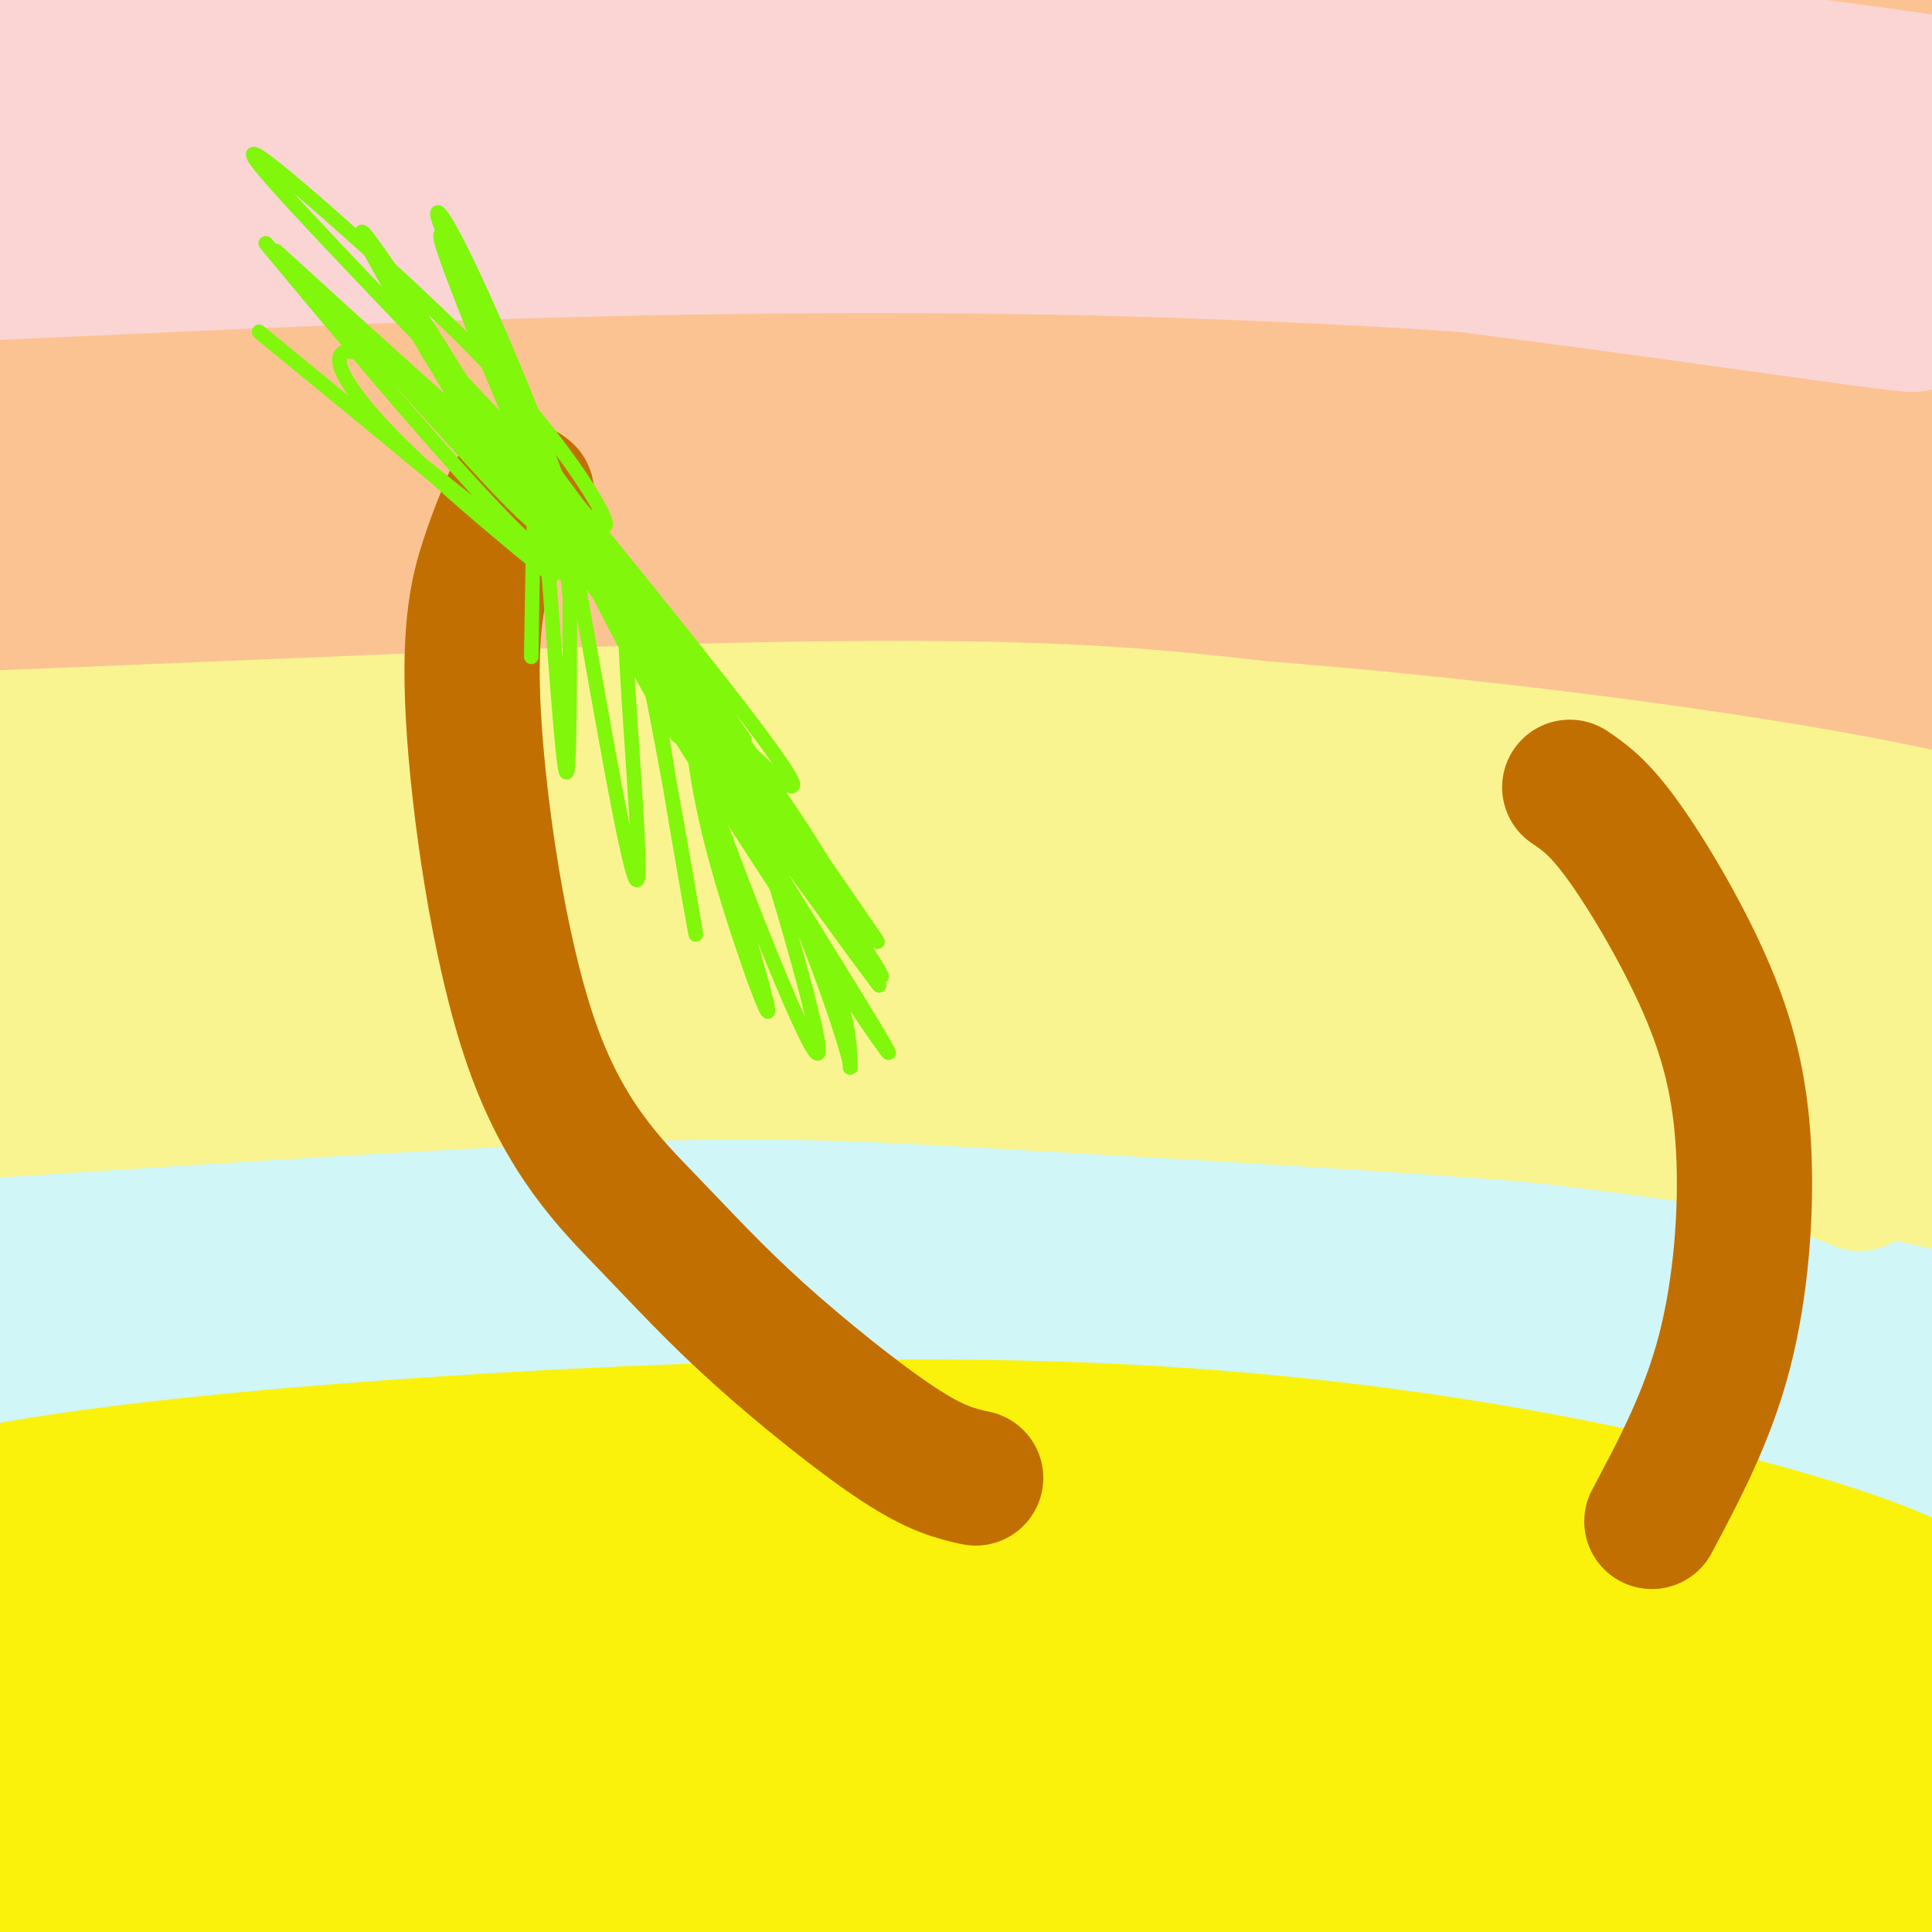 <svg viewBox='0 0 400 400' version='1.1' xmlns='http://www.w3.org/2000/svg' xmlns:xlink='http://www.w3.org/1999/xlink'><rect x="0" y="0" width="400" height="400" fill="#333333" stroke="none"/><g fill='none' stroke='rgb(252,195,146)' stroke-width='28' stroke-linecap='round' stroke-linejoin='round'><path d='M26,237c47.821,-1.202 95.641,-2.404 122,-4c26.359,-1.596 31.255,-3.585 84,2c52.745,5.585 153.338,18.745 147,20c-6.338,1.255 -119.606,-9.396 -205,-13c-85.394,-3.604 -142.914,-0.163 -168,1c-25.086,1.163 -17.739,0.046 2,-3c19.739,-3.046 51.869,-8.023 84,-13'/><path d='M92,227c31.598,-3.088 68.593,-4.307 102,-6c33.407,-1.693 63.227,-3.860 113,-1c49.773,2.860 119.498,10.746 121,10c1.502,-0.746 -65.219,-10.123 -122,-15c-56.781,-4.877 -103.623,-5.253 -155,-4c-51.377,1.253 -107.289,4.134 -134,5c-26.711,0.866 -24.221,-0.282 -13,-4c11.221,-3.718 31.173,-10.007 54,-15c22.827,-4.993 48.530,-8.690 81,-11c32.470,-2.310 71.706,-3.231 107,-2c35.294,1.231 66.647,4.616 98,8'/><path d='M344,192c44.692,6.097 107.423,17.341 105,17c-2.423,-0.341 -70.001,-12.265 -117,-18c-46.999,-5.735 -73.419,-5.280 -100,-6c-26.581,-0.720 -53.323,-2.614 -108,0c-54.677,2.614 -137.289,9.736 -158,9c-20.711,-0.736 20.480,-9.331 60,-16c39.520,-6.669 77.371,-11.411 109,-14c31.629,-2.589 57.037,-3.025 93,-1c35.963,2.025 82.482,6.513 129,11'/><path d='M357,174c47.834,5.461 102.921,13.612 89,12c-13.921,-1.612 -96.848,-12.989 -134,-19c-37.152,-6.011 -28.530,-6.658 -94,-6c-65.470,0.658 -205.033,2.620 -251,1c-45.967,-1.620 1.663,-6.821 24,-10c22.337,-3.179 19.382,-4.337 39,-6c19.618,-1.663 61.809,-3.832 104,-6'/><path d='M134,140c37.755,-0.696 80.143,0.566 149,9c68.857,8.434 164.183,24.042 169,24c4.817,-0.042 -80.874,-15.733 -144,-24c-63.126,-8.267 -103.688,-9.110 -135,-10c-31.312,-0.890 -53.375,-1.826 -90,-1c-36.625,0.826 -87.813,3.413 -139,6'/><path d='M-56,144c-22.007,0.327 -7.523,-1.854 4,-4c11.523,-2.146 20.085,-4.257 27,-6c6.915,-1.743 12.183,-3.117 45,-6c32.817,-2.883 93.181,-7.276 145,-8c51.819,-0.724 95.091,2.222 142,8c46.909,5.778 97.454,14.389 148,23'/><path d='M383,239c0.000,0.000 0.100,0.100 0.1,0.1'/><path d='M387,253c-46.820,-2.818 -93.640,-5.636 -160,-6c-66.360,-0.364 -152.262,1.727 -134,2c18.262,0.273 140.686,-1.273 213,2c72.314,3.273 94.518,11.364 87,13c-7.518,1.636 -44.759,-3.182 -82,-8'/><path d='M311,256c-15.232,-2.627 -12.313,-5.196 -85,-5c-72.687,0.196 -220.981,3.157 -224,2c-3.019,-1.157 139.235,-6.433 213,-8c73.765,-1.567 79.039,0.575 120,6c40.961,5.425 117.608,14.135 106,14c-11.608,-0.135 -111.471,-9.113 -156,-13c-44.529,-3.887 -33.722,-2.682 -49,-1c-15.278,1.682 -56.639,3.841 -98,6'/><path d='M138,257c-60.207,6.749 -161.723,20.622 -172,19c-10.277,-1.622 70.686,-18.739 118,-28c47.314,-9.261 60.979,-10.667 94,-13c33.021,-2.333 85.397,-5.595 136,-6c50.603,-0.405 99.431,2.045 101,1c1.569,-1.045 -44.123,-5.584 -91,-7c-46.877,-1.416 -94.938,0.292 -143,2'/><path d='M181,225c-33.743,0.880 -46.601,2.079 -61,4c-14.399,1.921 -30.340,4.562 -41,7c-10.660,2.438 -16.039,4.672 -15,7c1.039,2.328 8.494,4.749 7,6c-1.494,1.251 -11.939,1.333 16,1c27.939,-0.333 94.263,-1.082 139,0c44.737,1.082 67.887,3.996 92,7c24.113,3.004 49.187,6.097 75,11c25.813,4.903 52.364,11.615 42,11c-10.364,-0.615 -57.644,-8.557 -89,-13c-31.356,-4.443 -46.788,-5.389 -83,-6c-36.212,-0.611 -93.203,-0.889 -129,0c-35.797,0.889 -50.398,2.944 -65,5'/><path d='M69,265c-19.169,2.584 -34.591,6.543 -38,9c-3.409,2.457 5.196,3.412 30,2c24.804,-1.412 65.806,-5.190 100,-7c34.194,-1.810 61.578,-1.652 88,-1c26.422,0.652 51.882,1.800 80,6c28.118,4.200 58.893,11.454 58,12c-0.893,0.546 -33.456,-5.617 -85,-10c-51.544,-4.383 -122.070,-6.988 -167,-8c-44.930,-1.012 -64.266,-0.432 -89,2c-24.734,2.432 -54.867,6.716 -85,11'/><path d='M-39,281c-11.310,2.627 2.915,3.695 8,5c5.085,1.305 1.030,2.845 32,1c30.970,-1.845 96.964,-7.077 151,-9c54.036,-1.923 96.113,-0.536 125,1c28.887,1.536 44.585,3.221 67,7c22.415,3.779 51.547,9.651 62,12c10.453,2.349 2.226,1.174 -6,0'/></g>
<g fill='none' stroke='rgb(208,246,247)' stroke-width='28' stroke-linecap='round' stroke-linejoin='round'><path d='M377,263c-46.688,-7.110 -93.376,-14.221 -129,-18c-35.624,-3.779 -60.185,-4.227 -83,-6c-22.815,-1.773 -43.883,-4.872 -80,-3c-36.117,1.872 -87.283,8.714 -78,9c9.283,0.286 79.014,-5.985 115,-10c35.986,-4.015 38.227,-5.773 93,-1c54.773,4.773 162.078,16.078 187,18c24.922,1.922 -32.539,-5.539 -90,-13'/><path d='M312,239c-29.700,-3.352 -58.952,-5.233 -81,-7c-22.048,-1.767 -36.894,-3.421 -88,-2c-51.106,1.421 -138.472,5.919 -152,6c-13.528,0.081 46.781,-4.253 98,-6c51.219,-1.747 93.349,-0.907 141,3c47.651,3.907 100.824,10.882 144,18c43.176,7.118 76.355,14.378 62,14c-14.355,-0.378 -76.244,-8.394 -120,-12c-43.756,-3.606 -69.378,-2.803 -95,-2'/><path d='M221,251c-67.559,3.534 -188.958,13.369 -220,14c-31.042,0.631 28.273,-7.942 56,-12c27.727,-4.058 23.865,-3.600 45,-5c21.135,-1.400 67.265,-4.657 113,-3c45.735,1.657 91.073,8.230 117,12c25.927,3.770 32.442,4.738 43,8c10.558,3.262 25.158,8.816 31,12c5.842,3.184 2.927,3.996 -28,1c-30.927,-2.996 -89.867,-9.800 -136,-13c-46.133,-3.200 -79.458,-2.796 -112,-1c-32.542,1.796 -64.300,4.984 -90,9c-25.700,4.016 -45.343,8.862 -51,11c-5.657,2.138 2.671,1.569 11,1'/><path d='M0,285c22.187,-2.782 72.155,-10.238 121,-14c48.845,-3.762 96.567,-3.832 129,-3c32.433,0.832 49.576,2.565 63,4c13.424,1.435 23.130,2.570 52,8c28.870,5.430 76.904,15.154 53,14c-23.904,-1.154 -119.747,-13.186 -165,-18c-45.253,-4.814 -39.915,-2.411 -60,-2c-20.085,0.411 -65.591,-1.169 -112,2c-46.409,3.169 -93.720,11.087 -88,11c5.720,-0.087 64.471,-8.178 109,-12c44.529,-3.822 74.835,-3.375 112,-1c37.165,2.375 81.190,6.679 112,11c30.810,4.321 48.405,8.661 66,13'/><path d='M392,298c16.692,3.128 25.422,4.449 8,2c-17.422,-2.449 -60.998,-8.669 -100,-13c-39.002,-4.331 -73.431,-6.772 -105,-8c-31.569,-1.228 -60.278,-1.244 -104,3c-43.722,4.244 -102.458,12.748 -112,14c-9.542,1.252 30.109,-4.749 61,-8c30.891,-3.251 53.023,-3.752 84,-4c30.977,-0.248 70.798,-0.242 109,2c38.202,2.242 74.785,6.719 107,12c32.215,5.281 60.061,11.366 77,16c16.939,4.634 22.969,7.817 29,11'/></g>
<g fill='none' stroke='rgb(249,244,144)' stroke-width='28' stroke-linecap='round' stroke-linejoin='round'><path d='M379,220c-76.787,-9.387 -153.575,-18.773 -199,-24c-45.425,-5.227 -59.489,-6.294 -82,-6c-22.511,0.294 -53.469,1.951 -69,4c-15.531,2.049 -15.636,4.492 -29,7c-13.364,2.508 -39.988,5.081 -2,4c37.988,-1.081 140.588,-5.814 198,-7c57.412,-1.186 69.636,1.177 104,7c34.364,5.823 90.867,15.106 95,16c4.133,0.894 -44.105,-6.602 -79,-10c-34.895,-3.398 -56.448,-2.699 -78,-2'/><path d='M238,209c-80.474,2.059 -242.658,8.208 -278,7c-35.342,-1.208 56.157,-9.773 118,-14c61.843,-4.227 94.030,-4.117 122,-3c27.970,1.117 51.725,3.239 67,4c15.275,0.761 22.072,0.160 63,9c40.928,8.840 115.989,27.120 123,28c7.011,0.880 -54.028,-15.640 -96,-25c-41.972,-9.360 -64.877,-11.558 -96,-14c-31.123,-2.442 -70.464,-5.126 -105,-6c-34.536,-0.874 -64.268,0.063 -94,1'/><path d='M62,196c-35.042,1.609 -75.648,5.130 -88,5c-12.352,-0.130 3.550,-3.912 23,-8c19.450,-4.088 42.447,-8.482 74,-12c31.553,-3.518 71.662,-6.159 110,-7c38.338,-0.841 74.906,0.118 125,7c50.094,6.882 113.716,19.688 99,19c-14.716,-0.688 -107.768,-14.871 -152,-21c-44.232,-6.129 -39.642,-4.203 -62,-4c-22.358,0.203 -71.663,-1.317 -117,1c-45.337,2.317 -86.706,8.470 -99,9c-12.294,0.530 4.487,-4.563 29,-9c24.513,-4.437 56.756,-8.219 89,-12'/><path d='M93,164c38.972,-3.066 91.902,-4.729 127,-4c35.098,0.729 52.365,3.852 65,5c12.635,1.148 20.639,0.321 58,7c37.361,6.679 104.079,20.865 71,18c-33.079,-2.865 -165.955,-22.779 -241,-31c-75.045,-8.221 -92.258,-4.747 -122,-1c-29.742,3.747 -72.012,7.769 -73,6c-0.988,-1.769 39.306,-9.328 85,-14c45.694,-4.672 96.787,-6.457 130,-7c33.213,-0.543 48.546,0.156 69,2c20.454,1.844 46.029,4.835 64,7c17.971,2.165 28.338,3.506 49,8c20.662,4.494 51.618,12.141 36,11c-15.618,-1.141 -77.809,-11.071 -140,-21'/><path d='M271,150c-38.843,-6.803 -65.952,-13.309 -123,-12c-57.048,1.309 -144.035,10.433 -154,9c-9.965,-1.433 57.092,-13.423 110,-20c52.908,-6.577 91.668,-7.742 133,-6c41.332,1.742 85.235,6.389 110,11c24.765,4.611 30.393,9.185 32,12c1.607,2.815 -0.807,3.871 -37,0c-36.193,-3.871 -106.165,-12.670 -155,-17c-48.835,-4.330 -76.533,-4.192 -112,-2c-35.467,2.192 -78.703,6.436 -85,5c-6.297,-1.436 24.344,-8.553 59,-13c34.656,-4.447 73.328,-6.223 112,-8'/><path d='M161,109c37.803,-1.056 76.311,0.303 130,8c53.689,7.697 122.559,21.731 101,21c-21.559,-0.731 -133.548,-16.226 -199,-23c-65.452,-6.774 -84.367,-4.825 -125,0c-40.633,4.825 -102.984,12.528 -92,14c10.984,1.472 95.302,-3.285 156,-4c60.698,-0.715 97.775,2.612 137,8c39.225,5.388 80.599,12.835 120,22c39.401,9.165 76.829,20.047 64,21c-12.829,0.953 -75.914,-8.024 -139,-17'/><path d='M314,159c-27.647,-3.371 -27.264,-3.299 -51,-3c-23.736,0.299 -71.592,0.823 -103,4c-31.408,3.177 -46.369,9.006 -67,13c-20.631,3.994 -46.932,6.153 -15,8c31.932,1.847 122.097,3.383 175,7c52.903,3.617 68.545,9.316 95,16c26.455,6.684 63.724,14.355 43,12c-20.724,-2.355 -99.442,-14.734 -146,-20c-46.558,-5.266 -60.958,-3.418 -85,-2c-24.042,1.418 -57.726,2.405 -40,4c17.726,1.595 86.863,3.797 156,6'/><path d='M276,204c38.370,2.924 56.294,7.234 83,13c26.706,5.766 62.192,12.989 50,12c-12.192,-0.989 -72.063,-10.190 -109,-15c-36.937,-4.810 -50.939,-5.228 -80,-5c-29.061,0.228 -73.181,1.102 -68,1c5.181,-0.102 59.664,-1.181 113,5c53.336,6.181 105.525,19.623 104,21c-1.525,1.377 -56.762,-9.312 -112,-20'/><path d='M257,216c-35.715,-5.322 -69.001,-8.628 -67,-9c2.001,-0.372 39.289,2.189 68,5c28.711,2.811 48.845,5.872 75,11c26.155,5.128 58.330,12.322 79,18c20.670,5.678 29.835,9.839 39,14'/><path d='M385,245c-5.693,-2.350 -11.385,-4.701 -19,-7c-7.615,-2.299 -17.151,-4.547 -46,-7c-28.849,-2.453 -77.011,-5.111 -110,-7c-32.989,-1.889 -50.805,-3.009 -96,-1c-45.195,2.009 -117.770,7.145 -134,8c-16.230,0.855 23.885,-2.573 64,-6'/><path d='M44,225c37.262,-2.021 98.418,-4.072 140,-4c41.582,0.072 63.589,2.267 90,5c26.411,2.733 57.226,6.005 83,10c25.774,3.995 46.507,8.713 62,13c15.493,4.287 25.747,8.144 36,12'/></g>
<g fill='none' stroke='rgb(252,195,146)' stroke-width='28' stroke-linecap='round' stroke-linejoin='round'><path d='M382,115c-24.855,-5.101 -49.709,-10.203 -82,-14c-32.291,-3.797 -72.018,-6.290 -109,-8c-36.982,-1.710 -71.220,-2.639 -112,1c-40.780,3.639 -88.101,11.845 -55,11c33.101,-0.845 146.625,-10.742 207,-14c60.375,-3.258 67.601,0.123 90,4c22.399,3.877 59.971,8.251 68,10c8.029,1.749 -13.486,0.875 -35,0'/><path d='M354,105c-41.256,-2.868 -126.896,-10.037 -208,-12c-81.104,-1.963 -157.673,1.279 -171,0c-13.327,-1.279 36.589,-7.078 92,-10c55.411,-2.922 116.317,-2.968 159,-2c42.683,0.968 67.142,2.950 112,10c44.858,7.050 110.116,19.167 104,17c-6.116,-2.167 -83.604,-18.619 -136,-27c-52.396,-8.381 -79.698,-8.690 -107,-9'/><path d='M199,72c-34.036,-1.988 -65.627,-2.459 -110,0c-44.373,2.459 -101.530,7.849 -102,6c-0.470,-1.849 55.746,-10.936 100,-16c44.254,-5.064 76.546,-6.104 116,-5c39.454,1.104 86.071,4.351 121,9c34.929,4.649 58.171,10.701 84,17c25.829,6.299 54.244,12.845 19,8c-35.244,-4.845 -134.148,-21.082 -193,-29c-58.852,-7.918 -77.652,-7.516 -122,-5c-44.348,2.516 -114.242,7.148 -140,8c-25.758,0.852 -7.379,-2.074 11,-5'/><path d='M-17,60c21.654,-5.414 70.290,-16.451 111,-23c40.710,-6.549 73.495,-8.612 114,-7c40.505,1.612 88.732,6.897 113,10c24.268,3.103 24.579,4.022 38,8c13.421,3.978 39.951,11.014 22,9c-17.951,-2.014 -80.385,-13.077 -128,-20c-47.615,-6.923 -80.411,-9.706 -114,-11c-33.589,-1.294 -67.970,-1.098 -103,2c-35.030,3.098 -70.709,9.097 -58,8c12.709,-1.097 73.807,-9.289 109,-13c35.193,-3.711 44.480,-2.939 62,-3c17.520,-0.061 43.273,-0.954 67,0c23.727,0.954 45.426,3.757 65,6c19.574,2.243 37.021,3.927 58,8c20.979,4.073 45.489,10.537 70,17'/><path d='M409,51c-7.443,-0.261 -61.052,-9.414 -101,-17c-39.948,-7.586 -66.235,-13.604 -135,-16c-68.765,-2.396 -180.006,-1.171 -188,-5c-7.994,-3.829 87.260,-12.711 131,-16c43.740,-3.289 35.967,-0.984 56,0c20.033,0.984 67.871,0.648 121,7c53.129,6.352 111.550,19.393 100,20c-11.550,0.607 -93.071,-11.221 -159,-15c-65.929,-3.779 -116.265,0.492 -134,2c-17.735,1.508 -2.867,0.254 12,-1'/><path d='M112,10c11.961,-1.551 35.864,-4.929 67,-6c31.136,-1.071 69.507,0.166 100,2c30.493,1.834 53.109,4.265 90,10c36.891,5.735 88.057,14.773 52,13c-36.057,-1.773 -159.339,-14.356 -201,-20c-41.661,-5.644 -1.703,-4.348 20,-5c21.703,-0.652 25.151,-3.253 57,-3c31.849,0.253 92.100,3.358 102,4c9.900,0.642 -30.550,-1.179 -71,-3'/><path d='M328,2c-36.490,0.476 -92.216,3.167 -106,4c-13.784,0.833 14.372,-0.191 41,1c26.628,1.191 51.726,4.599 75,9c23.274,4.401 44.724,9.797 59,15c14.276,5.203 21.377,10.214 23,13c1.623,2.786 -2.233,3.346 -2,4c0.233,0.654 4.556,1.401 -14,0c-18.556,-1.401 -59.991,-4.951 -90,-6c-30.009,-1.049 -48.591,0.401 -60,1c-11.409,0.599 -15.646,0.346 -21,2c-5.354,1.654 -11.826,5.215 -17,7c-5.174,1.785 -9.050,1.796 17,8c26.050,6.204 82.025,18.602 138,31'/><path d='M371,91c27.657,7.390 27.801,10.364 42,15c14.199,4.636 42.453,10.934 12,8c-30.453,-2.934 -119.611,-15.099 -161,-20c-41.389,-4.901 -35.007,-2.537 -46,-1c-10.993,1.537 -39.359,2.247 -25,4c14.359,1.753 71.443,4.549 117,10c45.557,5.451 79.588,13.557 83,15c3.412,1.443 -23.794,-3.779 -51,-9'/><path d='M342,113c-32.190,-3.551 -87.166,-7.928 -124,-10c-36.834,-2.072 -55.525,-1.837 -89,0c-33.475,1.837 -81.735,5.277 -76,6c5.735,0.723 65.465,-1.270 97,-2c31.535,-0.730 34.875,-0.197 68,4c33.125,4.197 96.036,12.056 133,18c36.964,5.944 47.982,9.972 59,14'/><path d='M410,143c-1.400,-0.378 -34.399,-8.323 -79,-15c-44.601,-6.677 -100.804,-12.084 -148,-14c-47.196,-1.916 -85.384,-0.339 -114,1c-28.616,1.339 -47.660,2.441 -75,5c-27.340,2.559 -62.976,6.573 -31,6c31.976,-0.573 131.565,-5.735 193,-7c61.435,-1.265 84.718,1.368 108,4'/><path d='M264,123c40.578,3.156 88.022,9.044 121,15c32.978,5.956 51.489,11.978 70,18'/></g>
<g fill='none' stroke='rgb(251,212,212)' stroke-width='28' stroke-linecap='round' stroke-linejoin='round'><path d='M393,44c-76.190,-5.311 -152.379,-10.622 -228,-10c-75.621,0.622 -150.672,7.178 -139,6c11.672,-1.178 110.067,-10.089 161,-14c50.933,-3.911 54.405,-2.822 90,0c35.595,2.822 103.313,7.378 123,8c19.687,0.622 -8.656,-2.689 -37,-6'/><path d='M363,28c-10.583,-2.205 -18.540,-4.717 -66,-7c-47.460,-2.283 -134.422,-4.338 -183,-5c-48.578,-0.662 -58.771,0.067 -89,4c-30.229,3.933 -80.492,11.070 -70,9c10.492,-2.070 81.741,-13.346 130,-19c48.259,-5.654 73.528,-5.686 105,-6c31.472,-0.314 69.147,-0.909 111,2c41.853,2.909 87.883,9.322 118,14c30.117,4.678 44.319,7.622 23,6c-21.319,-1.622 -78.160,-7.811 -135,-14'/><path d='M307,12c-42.967,-2.446 -82.885,-1.563 -97,-2c-14.115,-0.437 -2.427,-2.196 -52,3c-49.573,5.196 -160.409,17.347 -197,20c-36.591,2.653 1.061,-4.192 24,-9c22.939,-4.808 31.166,-7.580 66,-12c34.834,-4.420 96.276,-10.488 145,-12c48.724,-1.512 84.731,1.532 106,3c21.269,1.468 27.801,1.360 46,5c18.199,3.640 48.064,11.027 64,15c15.936,3.973 17.944,4.531 -1,3c-18.944,-1.531 -58.841,-5.152 -102,-6c-43.159,-0.848 -89.579,1.076 -136,3'/><path d='M173,23c-40.585,2.249 -74.049,6.371 -121,13c-46.951,6.629 -107.391,15.765 -92,16c15.391,0.235 106.612,-8.430 162,-12c55.388,-3.570 74.944,-2.045 98,-1c23.056,1.045 49.613,1.610 91,6c41.387,4.390 97.604,12.605 91,13c-6.604,0.395 -76.030,-7.030 -118,-10c-41.970,-2.970 -56.485,-1.485 -71,0'/><path d='M213,48c-62.644,1.838 -183.755,6.434 -205,6c-21.245,-0.434 57.375,-5.897 104,-8c46.625,-2.103 61.253,-0.845 81,0c19.747,0.845 44.613,1.278 87,6c42.387,4.722 102.297,13.733 114,15c11.703,1.267 -24.799,-5.209 -57,-9c-32.201,-3.791 -60.100,-4.895 -88,-6'/><path d='M249,52c-36.845,-1.357 -84.958,-1.750 -143,0c-58.042,1.750 -126.012,5.643 -149,6c-22.988,0.357 -0.994,-2.821 21,-6'/><path d='M62,19c-0.068,-2.374 -0.135,-4.747 3,-6c3.135,-1.253 9.474,-1.384 -4,-3c-13.474,-1.616 -46.759,-4.715 -51,-6c-4.241,-1.285 20.563,-0.756 43,1c22.438,1.756 42.509,4.739 47,7c4.491,2.261 -6.599,3.801 -33,3c-26.401,-0.801 -68.115,-3.943 -74,-4c-5.885,-0.057 24.057,2.972 54,6'/></g>
<g fill='none' stroke='rgb(251,242,11)' stroke-width='28' stroke-linecap='round' stroke-linejoin='round'><path d='M397,332c1.783,-1.164 3.567,-2.329 -5,-6c-8.567,-3.671 -27.483,-9.850 -56,-16c-28.517,-6.150 -66.633,-12.272 -114,-14c-47.367,-1.728 -103.985,0.939 -145,4c-41.015,3.061 -66.427,6.516 -83,10c-16.573,3.484 -24.307,6.995 -15,8c9.307,1.005 35.653,-0.498 62,-2'/><path d='M41,316c37.319,-1.952 99.618,-5.831 137,-7c37.382,-1.169 49.849,0.374 76,3c26.151,2.626 65.986,6.335 97,12c31.014,5.665 53.207,13.285 61,17c7.793,3.715 1.187,3.526 -1,4c-2.187,0.474 0.045,1.612 -9,0c-9.045,-1.612 -29.366,-5.973 -75,-10c-45.634,-4.027 -116.582,-7.718 -158,-10c-41.418,-2.282 -53.305,-3.153 -81,-3c-27.695,0.153 -71.199,1.329 -88,2c-16.801,0.671 -6.901,0.835 3,1'/><path d='M3,325c27.134,-0.520 93.469,-2.320 135,-3c41.531,-0.680 58.257,-0.239 92,4c33.743,4.239 84.503,12.277 118,19c33.497,6.723 49.731,12.132 43,11c-6.731,-1.132 -36.428,-8.805 -122,-13c-85.572,-4.195 -227.021,-4.913 -265,-7c-37.979,-2.087 27.510,-5.544 93,-9'/><path d='M97,327c32.755,-1.619 68.143,-1.168 86,-1c17.857,0.168 18.184,0.051 49,4c30.816,3.949 92.121,11.964 131,19c38.879,7.036 55.333,13.094 44,12c-11.333,-1.094 -50.453,-9.341 -80,-14c-29.547,-4.659 -49.522,-5.729 -79,-6c-29.478,-0.271 -68.458,0.257 -120,4c-51.542,3.743 -115.646,10.700 -116,11c-0.354,0.300 63.042,-6.057 106,-9c42.958,-2.943 65.479,-2.471 88,-2'/><path d='M206,345c27.465,0.207 52.126,1.724 91,8c38.874,6.276 91.959,17.311 84,19c-7.959,1.689 -76.964,-5.969 -121,-9c-44.036,-3.031 -63.104,-1.437 -81,-1c-17.896,0.437 -34.622,-0.285 -75,3c-40.378,3.285 -104.410,10.577 -85,10c19.410,-0.577 122.260,-9.022 191,-11c68.740,-1.978 103.370,2.511 138,7'/><path d='M348,371c39.300,2.571 68.551,5.499 39,5c-29.551,-0.499 -117.905,-4.425 -168,-5c-50.095,-0.575 -61.932,2.199 -86,6c-24.068,3.801 -60.369,8.627 -36,7c24.369,-1.627 109.407,-9.707 164,-12c54.593,-2.293 78.741,1.202 96,4c17.259,2.798 27.630,4.899 38,7'/><path d='M395,383c-10.885,0.227 -57.096,-2.704 -108,-3c-50.904,-0.296 -106.499,2.043 -161,2c-54.501,-0.043 -107.908,-2.467 -107,-5c0.908,-2.533 56.130,-5.174 99,-4c42.870,1.174 73.388,6.162 86,9c12.612,2.838 7.318,3.525 -7,4c-14.318,0.475 -37.659,0.737 -61,1'/><path d='M136,387c-40.002,1.418 -109.506,4.463 -132,4c-22.494,-0.463 2.022,-4.433 27,-5c24.978,-0.567 50.417,2.271 42,2c-8.417,-0.271 -50.691,-3.649 -67,-9c-16.309,-5.351 -6.655,-12.676 3,-20'/><path d='M9,359c-0.289,-4.889 -2.511,-7.111 -2,-7c0.511,0.111 3.756,2.556 7,5'/><path d='M238,393c29.780,-0.268 59.560,-0.536 89,2c29.440,2.536 58.542,7.875 46,10c-12.542,2.125 -66.726,1.036 -105,-2c-38.274,-3.036 -60.637,-8.018 -83,-13'/><path d='M185,390c-21.732,-2.405 -34.563,-1.918 -10,-3c24.563,-1.082 86.518,-3.735 122,-4c35.482,-0.265 44.490,1.857 65,6c20.510,4.143 52.522,10.308 50,11c-2.522,0.692 -39.578,-4.088 -72,-5c-32.422,-0.912 -60.211,2.044 -88,5'/></g>
<g fill='none' stroke='rgb(194,111,1)' stroke-width='28' stroke-linecap='round' stroke-linejoin='round'><path d='M342,315c5.762,-10.845 11.525,-21.691 15,-35c3.475,-13.309 4.663,-29.083 4,-42c-0.663,-12.917 -3.179,-22.978 -8,-34c-4.821,-11.022 -11.949,-23.006 -17,-30c-5.051,-6.994 -8.026,-8.997 -11,-11'/><path d='M202,306c-4.008,-0.882 -8.016,-1.764 -16,-7c-7.984,-5.236 -19.942,-14.826 -29,-23c-9.058,-8.174 -15.214,-14.933 -23,-23c-7.786,-8.067 -17.200,-17.441 -24,-37c-6.800,-19.559 -10.985,-49.304 -12,-68c-1.015,-18.696 1.138,-26.342 3,-32c1.862,-5.658 3.431,-9.329 5,-13'/><path d='M106,103c1.333,-2.333 2.167,-1.667 3,-1'/></g>
<g fill='none' stroke='rgb(128,247,11)' stroke-width='3' stroke-linecap='round' stroke-linejoin='round'><path d='M111,101c-0.647,-4.561 -1.295,-9.121 7,6c8.295,15.121 25.532,49.925 22,45c-3.532,-4.925 -27.833,-49.578 -24,-49c3.833,0.578 35.801,46.386 38,50c2.199,3.614 -25.372,-34.968 -36,-50c-10.628,-15.032 -4.314,-6.516 2,2'/><path d='M120,105c10.998,13.433 37.492,46.015 43,55c5.508,8.985 -9.969,-5.628 -21,-18c-11.031,-12.372 -17.616,-22.503 -23,-29c-5.384,-6.497 -9.567,-9.360 5,10c14.567,19.360 47.883,60.943 47,57c-0.883,-3.943 -35.967,-53.412 -43,-63c-7.033,-9.588 13.983,20.706 35,51'/><path d='M163,168c11.933,17.304 24.266,35.063 16,23c-8.266,-12.063 -37.129,-53.948 -50,-70c-12.871,-16.052 -9.749,-6.272 8,20c17.749,26.272 50.125,69.035 45,60c-5.125,-9.035 -47.750,-69.867 -54,-78c-6.250,-8.133 23.875,36.434 54,81'/><path d='M182,204c-7.492,-9.578 -53.223,-74.022 -51,-68c2.223,6.022 52.400,82.511 53,82c0.600,-0.511 -48.377,-78.022 -58,-94c-9.623,-15.978 20.108,29.578 35,56c14.892,26.422 14.946,33.711 15,41'/><path d='M176,221c0.871,0.900 -4.451,-17.349 -14,-39c-9.549,-21.651 -23.325,-46.702 -20,-33c3.325,13.702 23.749,66.158 27,69c3.251,2.842 -10.673,-43.929 -18,-65c-7.327,-21.071 -8.057,-16.442 -8,-9c0.057,7.442 0.900,17.696 5,33c4.100,15.304 11.457,35.658 11,32c-0.457,-3.658 -8.729,-31.329 -17,-59'/><path d='M142,150c-5.300,-18.377 -10.049,-34.821 -8,-18c2.049,16.821 10.897,66.905 10,61c-0.897,-5.905 -11.539,-67.799 -14,-70c-2.461,-2.201 3.261,55.292 2,59c-1.261,3.708 -9.503,-46.369 -13,-65c-3.497,-18.631 -2.248,-5.815 -1,7'/><path d='M118,124c-0.107,12.798 0.125,41.292 -1,35c-1.125,-6.292 -3.607,-47.369 -5,-57c-1.393,-9.631 -1.696,12.185 -2,34'/><path d='M114,107c-4.799,-11.625 -9.597,-23.249 -11,-29c-1.403,-5.751 0.591,-5.628 5,5c4.409,10.628 11.234,31.759 7,24c-4.234,-7.759 -19.527,-44.410 -23,-55c-3.473,-10.590 4.873,4.880 12,24c7.127,19.120 13.036,41.892 13,43c-0.036,1.108 -6.018,-19.446 -12,-40'/><path d='M105,79c-5.205,-13.672 -12.219,-27.851 -14,-33c-1.781,-5.149 1.669,-1.267 11,20c9.331,21.267 24.542,59.920 15,50c-9.542,-9.920 -43.836,-68.411 -42,-68c1.836,0.411 39.802,59.726 40,67c0.198,7.274 -37.372,-37.493 -52,-55c-14.628,-17.507 -6.314,-7.753 2,2'/><path d='M65,62c9.599,8.964 32.596,30.375 43,41c10.404,10.625 8.215,10.463 8,12c-0.215,1.537 1.543,4.772 -15,-8c-16.543,-12.772 -51.388,-41.553 -47,-38c4.388,3.553 48.010,39.438 58,48c9.990,8.562 -13.652,-10.200 -27,-23c-13.348,-12.800 -16.401,-19.638 -14,-21c2.401,-1.362 10.258,2.754 19,10c8.742,7.246 18.371,17.623 28,28'/><path d='M118,111c4.967,5.185 3.383,4.147 1,3c-2.383,-1.147 -5.566,-2.403 -14,-11c-8.434,-8.597 -22.119,-24.534 -34,-37c-11.881,-12.466 -21.958,-21.460 -5,-6c16.958,15.460 60.951,55.373 58,50c-2.951,-5.373 -52.846,-56.031 -67,-72c-14.154,-15.969 7.433,2.751 23,17c15.567,14.249 25.114,24.029 33,34c7.886,9.971 14.110,20.135 12,20c-2.110,-0.135 -12.555,-10.567 -23,-21'/></g>
</svg>